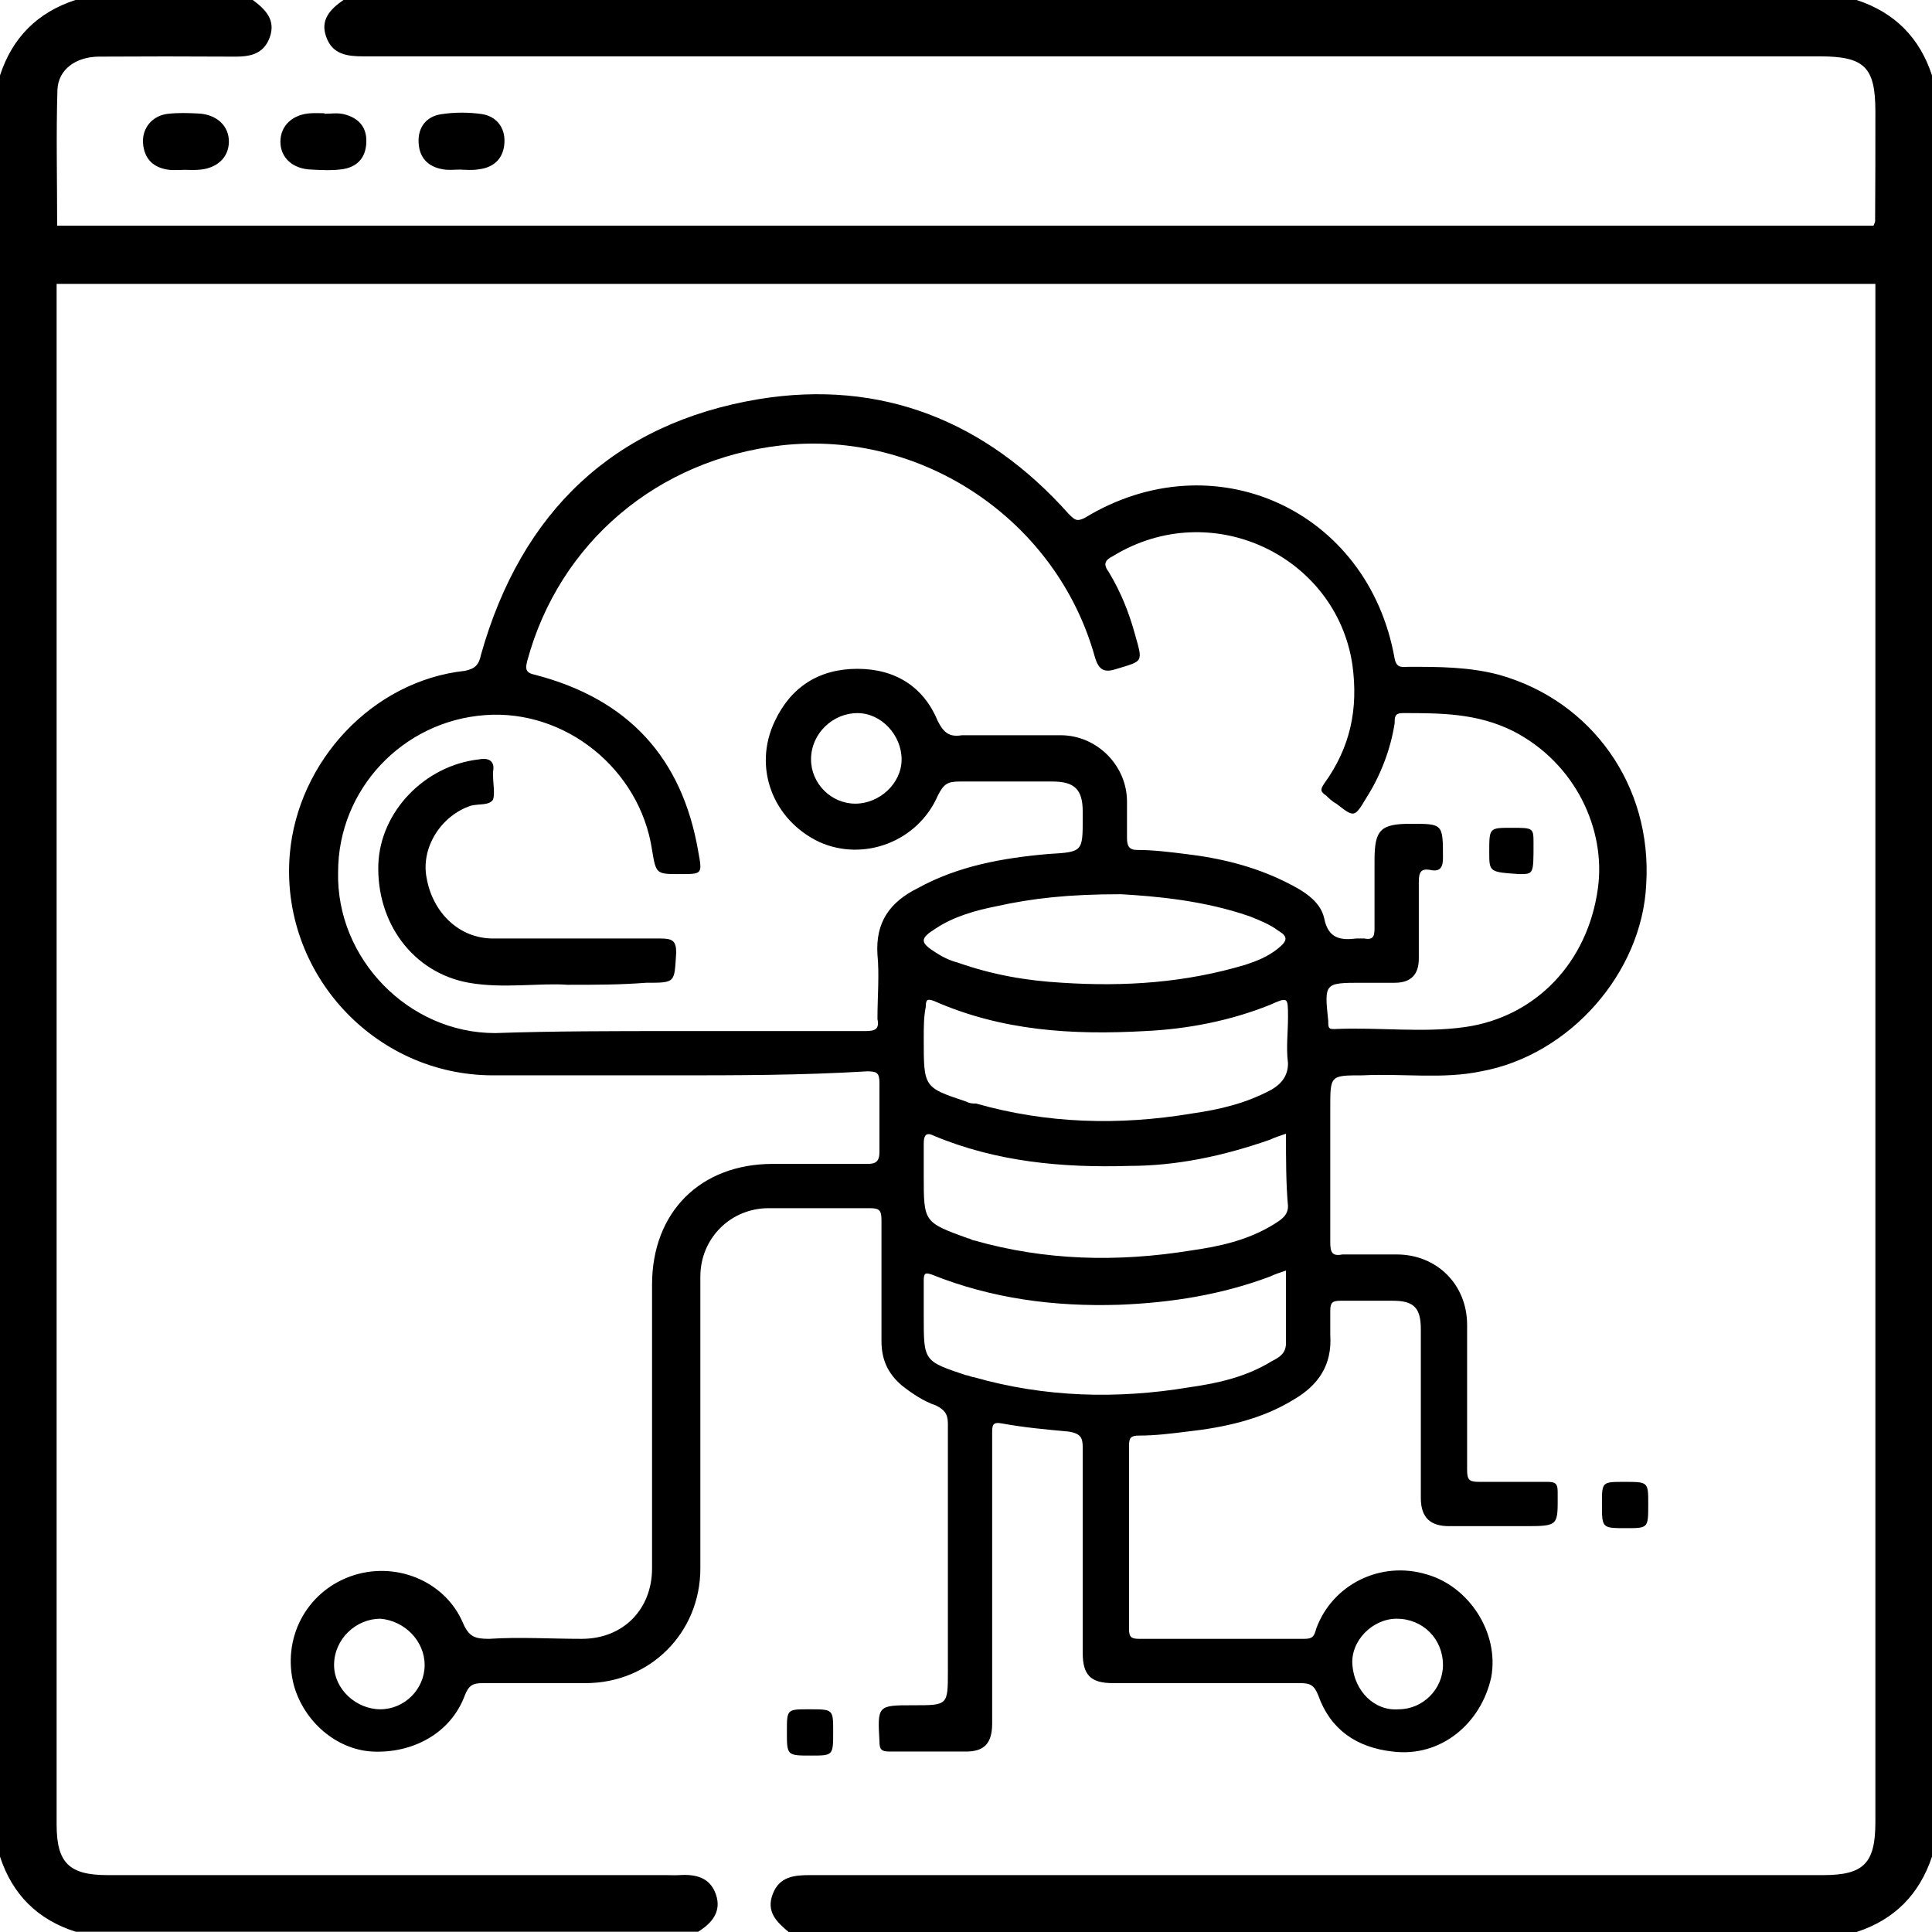 <?xml version="1.0" encoding="UTF-8"?>
<svg xmlns="http://www.w3.org/2000/svg" width="72" height="72" viewBox="0 0 72 72" fill="none">
  <g clip-path="url(#clip0_141_1061)">
    <path d="M29.39 72C28.95 71.63 28.54 71.25 28.8 70.58C29.05 69.93 29.6 69.88 30.19 69.88C42.77 69.88 55.36 69.88 67.94 69.88C69.46 69.88 69.89 69.44 69.89 67.9C69.89 49.06 69.89 30.22 69.89 11.37C69.89 11.12 69.89 10.87 69.89 10.58C47.29 10.58 24.75 10.58 2.11 10.58C2.11 10.83 2.11 11.07 2.11 11.32C2.11 30.21 2.11 49.1 2.11 67.99C2.11 69.42 2.57 69.88 4.01 69.88C10.95 69.88 17.88 69.88 24.82 69.88C24.98 69.88 25.15 69.89 25.31 69.88C25.92 69.84 26.46 69.96 26.68 70.6C26.9 71.24 26.53 71.67 26.02 71.99C18.29 71.99 10.55 71.99 2.82 71.99C1.4 71.54 0.46 70.6 0 69.19C0 47.06 0 24.94 0 2.81C0.46 1.4 1.4 0.46 2.81 0C5.01 0 7.22 0 9.42 0C9.89 0.35 10.29 0.74 10.05 1.4C9.81 2.05 9.27 2.12 8.67 2.11C7 2.1 5.34 2.1 3.68 2.11C2.82 2.12 2.17 2.59 2.14 3.35C2.09 5.03 2.13 6.71 2.13 8.41C24.74 8.41 47.29 8.41 69.82 8.41C69.85 8.33 69.88 8.29 69.88 8.24C69.89 6.88 69.89 5.52 69.89 4.16C69.89 2.5 69.49 2.1 67.81 2.1C49.72 2.1 31.63 2.1 13.54 2.1C12.94 2.1 12.39 2.03 12.16 1.38C11.92 0.74 12.31 0.34 12.8 0C31.6 0 50.39 0 69.19 0C70.6 0.46 71.54 1.4 72 2.81C72 24.93 72 47.06 72 69.19C71.53 70.6 70.6 71.54 69.19 72C55.92 72 42.66 72 29.39 72Z" fill="black"></path>
    <path d="M6.87 6.33C6.68 6.33 6.5 6.35 6.31 6.33C5.73 6.26 5.38 5.94 5.33 5.34C5.29 4.77 5.68 4.3 6.27 4.24C6.64 4.2 7.02 4.21 7.39 4.23C8.08 4.26 8.54 4.7 8.53 5.29C8.52 5.89 8.06 6.3 7.36 6.33C7.2 6.34 7.04 6.33 6.87 6.33Z" fill="black"></path>
    <path d="M12.09 4.24C12.32 4.24 12.56 4.2 12.79 4.25C13.36 4.38 13.69 4.74 13.65 5.34C13.62 5.91 13.28 6.24 12.73 6.31C12.36 6.36 11.99 6.34 11.61 6.32C10.91 6.3 10.45 5.88 10.45 5.28C10.45 4.68 10.91 4.25 11.6 4.22C11.76 4.21 11.93 4.22 12.09 4.22C12.09 4.23 12.09 4.24 12.09 4.24Z" fill="black"></path>
    <path d="M17.14 6.32C16.93 6.32 16.72 6.35 16.51 6.31C15.96 6.22 15.63 5.89 15.6 5.32C15.57 4.75 15.88 4.35 16.42 4.26C16.92 4.18 17.45 4.18 17.95 4.25C18.49 4.33 18.82 4.74 18.8 5.29C18.78 5.87 18.44 6.24 17.84 6.31C17.61 6.35 17.38 6.33 17.14 6.32Z" fill="black"></path>
    <path d="M25.05 40.075C22.8 40.075 20.55 40.075 18.375 40.075C13.95 40.075 10.425 36.25 10.8 31.825C11.1 28.375 13.875 25.375 17.325 25C17.7 24.925 17.85 24.775 17.925 24.4C19.425 19.075 22.875 15.775 28.275 14.875C32.85 14.125 36.75 15.7 39.825 19.15C40.05 19.375 40.125 19.45 40.425 19.3C45.225 16.375 51 19 51.975 24.55C52.05 24.925 52.275 24.85 52.5 24.85C53.625 24.85 54.75 24.85 55.875 25.15C59.325 26.125 61.575 29.275 61.35 32.95C61.2 36.25 58.5 39.325 55.2 39.925C53.775 40.225 52.275 40 50.775 40.075C49.575 40.075 49.575 40.075 49.575 41.275C49.575 42.925 49.575 44.65 49.575 46.3C49.575 46.675 49.65 46.825 50.025 46.75C50.7 46.75 51.375 46.75 52.05 46.75C53.55 46.75 54.675 47.875 54.675 49.375C54.675 51.175 54.675 52.975 54.675 54.775C54.675 55.15 54.75 55.225 55.125 55.225C55.95 55.225 56.775 55.225 57.675 55.225C57.975 55.225 58.05 55.3 58.05 55.6C58.05 56.875 58.125 56.875 56.775 56.875C55.875 56.875 54.9 56.875 54 56.875C53.325 56.875 52.95 56.575 52.95 55.825C52.95 53.725 52.95 51.625 52.95 49.525C52.95 48.7 52.65 48.475 51.9 48.475C51.225 48.475 50.625 48.475 49.95 48.475C49.65 48.475 49.575 48.55 49.575 48.85C49.575 49.15 49.575 49.45 49.575 49.75C49.65 50.875 49.125 51.625 48.225 52.15C47.025 52.9 45.6 53.2 44.25 53.35C43.65 53.425 43.05 53.5 42.45 53.5C42.15 53.5 42.075 53.575 42.075 53.875C42.075 56.125 42.075 58.45 42.075 60.7C42.075 61 42.15 61.075 42.45 61.075C44.475 61.075 46.5 61.075 48.6 61.075C48.9 61.075 48.975 61 49.05 60.7C49.65 59.05 51.45 58.15 53.175 58.675C54.75 59.125 55.875 60.85 55.575 62.5C55.2 64.225 53.7 65.5 51.9 65.275C50.55 65.125 49.575 64.45 49.125 63.175C48.975 62.8 48.825 62.725 48.45 62.725C46.125 62.725 43.8 62.725 41.475 62.725C40.65 62.725 40.35 62.425 40.35 61.6C40.35 59.05 40.35 56.5 40.35 53.95C40.35 53.575 40.275 53.425 39.825 53.35C39 53.275 38.175 53.2 37.35 53.05C36.975 52.975 36.975 53.125 36.975 53.425C36.975 55.6 36.975 57.7 36.975 59.875C36.975 61.3 36.975 62.725 36.975 64.225C36.975 64.975 36.675 65.275 36 65.275C35.025 65.275 34.125 65.275 33.15 65.275C32.85 65.275 32.775 65.2 32.775 64.9C32.7 63.55 32.7 63.55 34.05 63.55C35.325 63.55 35.325 63.55 35.325 62.275C35.325 59.2 35.325 56.125 35.325 53.05C35.325 52.675 35.175 52.525 34.875 52.375C34.425 52.225 33.975 51.925 33.6 51.625C33.075 51.175 32.85 50.65 32.85 49.975C32.85 48.475 32.85 46.975 32.85 45.475C32.85 45.1 32.775 45.025 32.4 45.025C31.125 45.025 29.925 45.025 28.65 45.025C27.225 45.025 26.1 46.15 26.1 47.575C26.1 51.175 26.1 54.85 26.1 58.45C26.1 60.85 24.225 62.725 21.825 62.725C20.55 62.725 19.275 62.725 18 62.725C17.625 62.725 17.475 62.8 17.325 63.175C16.8 64.6 15.375 65.35 13.875 65.275C12.525 65.2 11.325 64.15 10.95 62.8C10.5 61.075 11.4 59.35 13.05 58.75C14.7 58.15 16.575 58.9 17.25 60.475C17.475 61 17.7 61.075 18.225 61.075C19.35 61 20.55 61.075 21.675 61.075C23.25 61.075 24.3 59.95 24.3 58.45C24.3 54.925 24.3 51.4 24.3 47.875C24.3 45.175 26.1 43.375 28.8 43.375C30 43.375 31.125 43.375 32.325 43.375C32.625 43.375 32.775 43.3 32.775 42.925C32.775 42.1 32.775 41.2 32.775 40.375C32.775 40 32.7 39.925 32.325 39.925C29.85 40.075 27.45 40.075 25.05 40.075ZM25.125 38.425C27.525 38.425 29.85 38.425 32.25 38.425C32.625 38.425 32.775 38.35 32.7 37.975C32.7 37.15 32.775 36.325 32.7 35.575C32.625 34.375 33.15 33.625 34.2 33.1C35.7 32.275 37.35 31.975 39.075 31.825C40.35 31.75 40.35 31.75 40.35 30.475C40.35 30.4 40.35 30.325 40.35 30.25C40.35 29.425 40.05 29.125 39.225 29.125C38.1 29.125 36.9 29.125 35.775 29.125C35.325 29.125 35.175 29.2 34.95 29.65C34.2 31.375 32.175 32.125 30.525 31.375C28.8 30.55 28.05 28.6 28.875 26.875C29.475 25.6 30.525 24.925 31.95 24.925C33.375 24.925 34.425 25.6 34.95 26.875C35.175 27.325 35.4 27.475 35.85 27.4C37.05 27.4 38.325 27.4 39.525 27.4C40.875 27.4 42 28.525 42 29.875C42 30.325 42 30.775 42 31.225C42 31.525 42.075 31.675 42.375 31.675C42.975 31.675 43.575 31.75 44.175 31.825C45.45 31.975 46.725 32.275 47.925 32.875C48.525 33.175 49.2 33.55 49.35 34.225C49.5 34.975 49.95 35.05 50.55 34.975C50.625 34.975 50.775 34.975 50.85 34.975C51.225 35.05 51.225 34.825 51.225 34.525C51.225 33.7 51.225 32.875 51.225 32.05C51.225 30.925 51.45 30.7 52.575 30.7C53.775 30.7 53.775 30.7 53.775 31.975C53.775 32.275 53.7 32.5 53.325 32.425C52.95 32.35 52.875 32.5 52.875 32.875C52.875 33.85 52.875 34.75 52.875 35.725C52.875 36.325 52.575 36.625 51.975 36.625C51.6 36.625 51.15 36.625 50.775 36.625C49.35 36.625 49.35 36.625 49.5 38.05C49.5 38.05 49.5 38.05 49.5 38.125C49.5 38.35 49.575 38.35 49.725 38.35C51.375 38.275 53.025 38.5 54.6 38.275C57.225 37.9 59.175 35.875 59.55 33.1C59.85 30.925 58.725 28.45 56.4 27.25C55.05 26.575 53.7 26.575 52.275 26.575C51.975 26.575 51.975 26.725 51.975 26.95C51.825 27.925 51.45 28.9 50.925 29.725C50.475 30.475 50.475 30.475 49.8 29.95C49.65 29.875 49.5 29.725 49.425 29.65C49.2 29.5 49.2 29.425 49.35 29.2C50.325 27.85 50.625 26.425 50.4 24.775C49.8 20.725 45.15 18.475 41.475 20.725C41.175 20.875 41.1 21.025 41.325 21.325C41.775 22.075 42.075 22.825 42.3 23.65C42.6 24.7 42.6 24.625 41.625 24.925C41.175 25.075 40.95 25 40.8 24.475C39.375 19.375 34.35 16 29.1 16.6C24.525 17.125 20.85 20.2 19.65 24.625C19.575 24.925 19.575 25.075 19.95 25.15C23.4 26.05 25.425 28.225 26.025 31.75C26.175 32.575 26.175 32.575 25.35 32.575C24.45 32.575 24.45 32.575 24.3 31.675C23.85 28.675 21.075 26.425 18.075 26.65C15 26.875 12.6 29.425 12.6 32.5C12.525 35.725 15.225 38.5 18.45 38.5C20.625 38.425 22.875 38.425 25.125 38.425ZM47.925 42.25C47.7 42.325 47.475 42.4 47.325 42.475C45.6 43.075 43.875 43.45 42.075 43.45C39.6 43.525 37.125 43.3 34.8 42.325C34.5 42.175 34.425 42.325 34.425 42.625C34.425 43 34.425 43.45 34.425 43.825C34.425 45.55 34.425 45.55 36.075 46.15C36.15 46.15 36.225 46.225 36.3 46.225C38.925 46.975 41.625 47.05 44.4 46.6C45.45 46.45 46.5 46.225 47.475 45.625C47.7 45.475 48 45.325 48 44.95C47.925 44.125 47.925 43.225 47.925 42.25ZM47.925 47.35C47.7 47.425 47.475 47.5 47.325 47.575C45.525 48.25 43.65 48.55 41.7 48.625C39.3 48.7 36.975 48.4 34.725 47.5C34.5 47.425 34.425 47.425 34.425 47.725C34.425 48.175 34.425 48.625 34.425 49.075C34.425 50.725 34.425 50.725 36 51.25C36.075 51.25 36.225 51.325 36.3 51.325C38.925 52.075 41.625 52.15 44.325 51.7C45.375 51.55 46.425 51.325 47.4 50.725C47.7 50.575 47.925 50.425 47.925 50.05C47.925 49.15 47.925 48.25 47.925 47.35ZM34.425 38.725C34.425 40.525 34.425 40.525 36 41.05C36.15 41.125 36.225 41.125 36.375 41.125C39 41.875 41.7 41.95 44.4 41.5C45.45 41.35 46.425 41.125 47.4 40.6C47.775 40.375 48 40.075 48 39.625C47.925 39.025 48 38.5 48 37.9C48 37.15 48 37.15 47.325 37.45C45.825 38.05 44.25 38.35 42.675 38.425C39.975 38.575 37.35 38.425 34.8 37.3C34.575 37.225 34.5 37.225 34.5 37.525C34.425 37.9 34.425 38.275 34.425 38.725ZM41.775 33.325C39.825 33.325 38.475 33.475 37.125 33.775C36.375 33.925 35.55 34.15 34.875 34.6C34.275 34.975 34.275 35.125 34.875 35.5C35.1 35.65 35.4 35.8 35.7 35.875C36.975 36.325 38.25 36.55 39.6 36.625C41.925 36.775 44.175 36.625 46.425 35.95C46.875 35.8 47.25 35.65 47.625 35.35C48 35.05 48 34.9 47.625 34.675C47.325 34.45 46.95 34.3 46.575 34.15C44.85 33.55 43.05 33.4 41.775 33.325ZM52.125 63.7C53.025 63.7 53.775 62.95 53.775 62.05C53.775 61.075 53.025 60.325 52.05 60.325C51.15 60.325 50.325 61.15 50.4 62.05C50.475 63.025 51.225 63.775 52.125 63.7ZM33.6 28.3C33.6 27.4 32.85 26.575 31.95 26.575C31.05 26.575 30.225 27.325 30.225 28.3C30.225 29.2 30.975 29.95 31.875 29.95C32.775 29.95 33.6 29.2 33.6 28.3ZM14.175 63.7C15.075 63.7 15.825 62.95 15.825 62.05C15.825 61.15 15.075 60.4 14.175 60.325C13.275 60.325 12.45 61.075 12.45 62.05C12.45 62.95 13.275 63.7 14.175 63.7Z" fill="black"></path>
    <path d="M60.6 56.95C59.7 56.95 59.7 56.95 59.7 56.05C59.7 55.225 59.7 55.225 60.525 55.225C61.425 55.225 61.425 55.225 61.425 56.05C61.425 56.95 61.425 56.95 60.6 56.95Z" fill="black"></path>
    <path d="M30.225 65.425C29.325 65.425 29.325 65.425 29.325 64.525C29.325 63.7 29.325 63.7 30.15 63.7C31.05 63.7 31.05 63.7 31.05 64.525C31.05 65.425 31.05 65.425 30.225 65.425Z" fill="black"></path>
    <path d="M21.15 36.7C20.1 36.625 18.75 36.85 17.475 36.625C15.375 36.25 14.025 34.375 14.1 32.2C14.175 30.25 15.825 28.525 17.85 28.3C18.225 28.225 18.45 28.375 18.375 28.75C18.375 28.825 18.375 28.825 18.375 28.9C18.375 29.2 18.45 29.575 18.375 29.8C18.225 30.025 17.85 29.95 17.55 30.025C16.425 30.4 15.675 31.6 15.9 32.725C16.125 34 17.1 34.975 18.375 34.975C20.475 34.975 22.5 34.975 24.6 34.975C25.05 34.975 25.2 35.05 25.2 35.5C25.125 36.625 25.2 36.625 24.075 36.625C23.1 36.7 22.275 36.7 21.15 36.7Z" fill="black"></path>
    <path d="M56.325 30.85C57.15 30.85 57.15 30.85 57.15 31.45C57.15 32.575 57.15 32.575 56.625 32.575C55.5 32.5 55.5 32.5 55.5 31.75C55.5 30.85 55.5 30.85 56.325 30.85Z" fill="black"></path>
  </g>
  <defs>
    <clipPath id="clip0_141_1061">
      <rect width="72" height="72" fill="white"></rect>
    </clipPath>
  </defs>
</svg>

